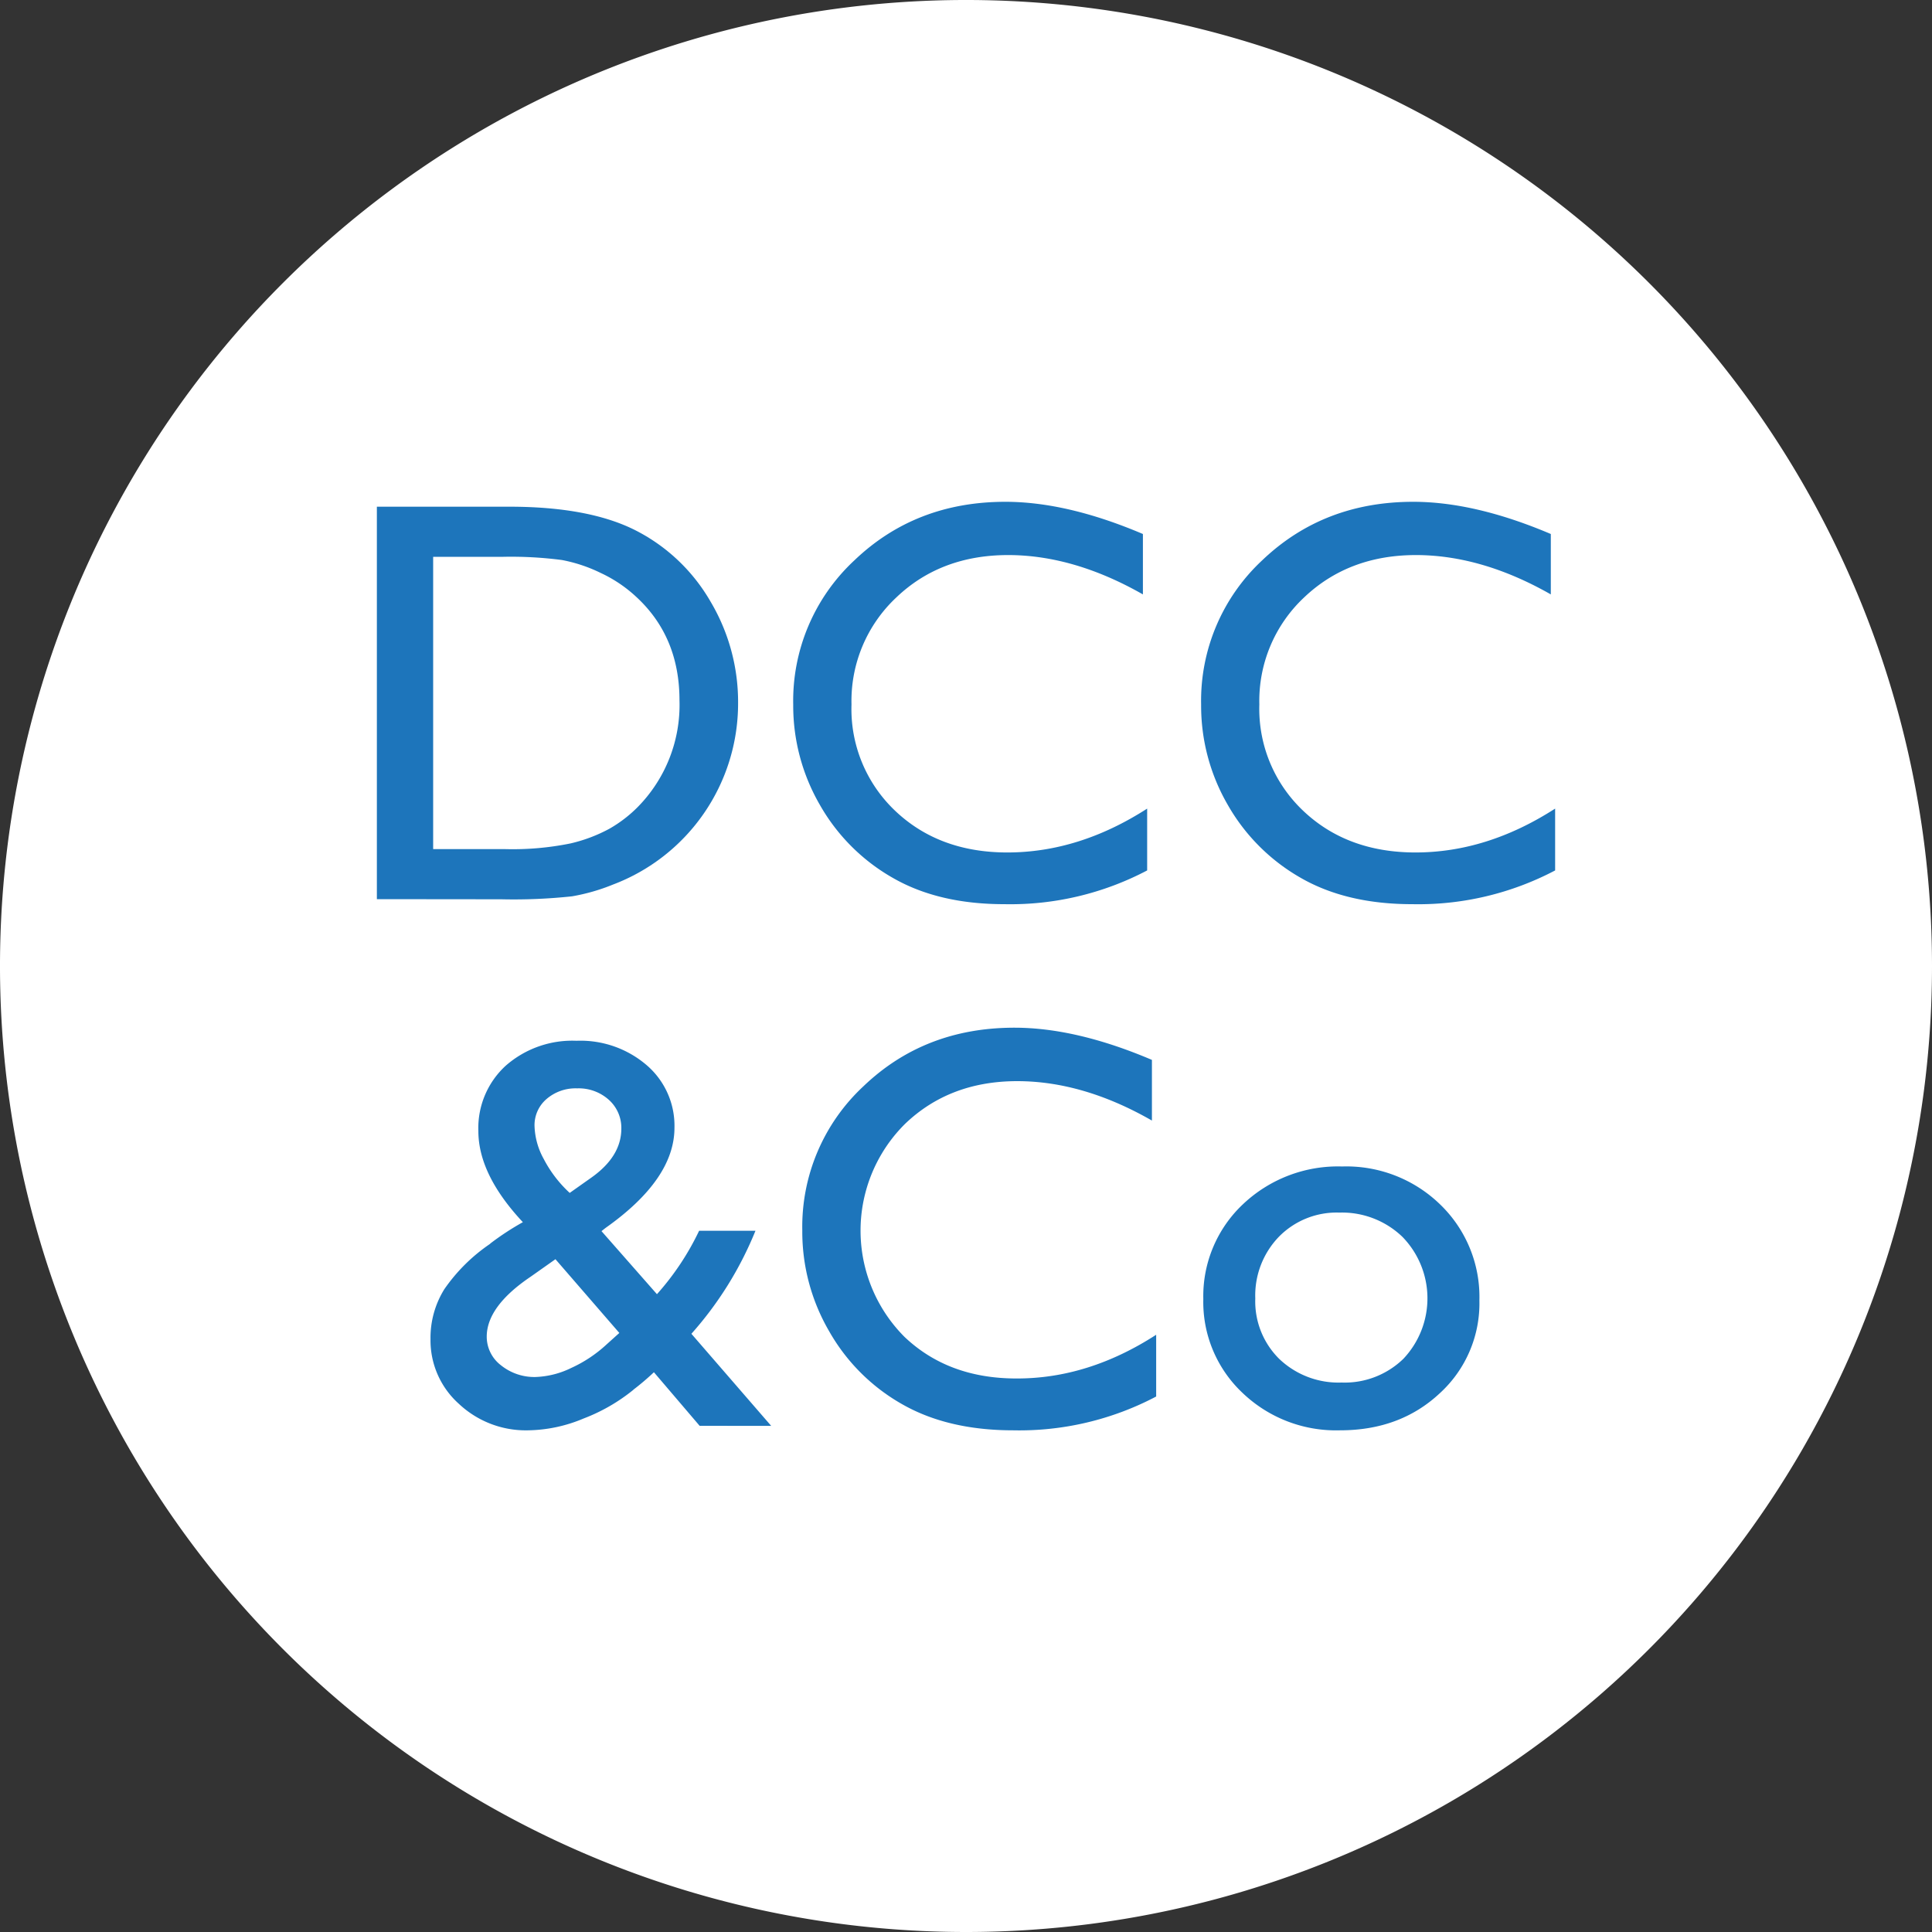 <svg xmlns="http://www.w3.org/2000/svg" viewBox="0 0 300 300"><rect x="0" y="0" width="300" height="300" fill="#333333" stroke="none"/><defs><style>.cls-1{fill:#fff;}.cls-2{fill:#1d75bb;}</style></defs><title>dccorr-icon</title><g id="Layer_1" data-name="Layer 1"><path class="cls-1" d="M300,150A150,150,0,1,0,150,300,150,150,0,0,0,300,150Z"/><path class="cls-2" d="M58.52,139.62V78.68H79.09q12.45,0,19.71,3.73a28.21,28.21,0,0,1,11.53,11,30.54,30.54,0,0,1,4.28,15.81,30.06,30.06,0,0,1-19.44,28.14,30.53,30.53,0,0,1-6.34,1.82,84.71,84.71,0,0,1-11,.46ZM78.18,86.46H67.26v45.39H78.44a44.93,44.93,0,0,0,10.18-.89,24.15,24.15,0,0,0,6-2.27,20.43,20.43,0,0,0,4.42-3.39,22.58,22.58,0,0,0,6.47-16.55q0-9.83-6.64-16a21.11,21.11,0,0,0-5.61-3.79,23.62,23.62,0,0,0-6-2A60.8,60.8,0,0,0,78.18,86.46Z"/><path class="cls-2" d="M178.13,125.56v9.6a45.6,45.6,0,0,1-22.2,5.24q-10.23,0-17.34-4.11A30.14,30.14,0,0,1,127.32,125a30.73,30.73,0,0,1-4.15-15.59A29.77,29.77,0,0,1,132.68,87q9.5-9.08,23.43-9.08,9.61,0,21.36,5V92.3q-10.7-6.1-20.91-6.11-10.51,0-17.41,6.61a22,22,0,0,0-6.93,16.58A21.76,21.76,0,0,0,139,125.9q6.81,6.47,17.42,6.47Q167.54,132.37,178.13,125.56Z"/><path class="cls-2" d="M241.48,125.56v9.6a45.59,45.59,0,0,1-22.2,5.24q-10.22,0-17.34-4.11A30.27,30.27,0,0,1,190.66,125a30.67,30.67,0,0,1-4.15-15.59A29.79,29.79,0,0,1,196,87q9.51-9.08,23.44-9.08,9.61,0,21.37,5V92.3q-10.71-6.1-20.93-6.11-10.48,0-17.41,6.61a22,22,0,0,0-6.92,16.58,21.78,21.78,0,0,0,6.81,16.52q6.82,6.47,17.44,6.47Q230.9,132.37,241.48,125.56Z"/><path class="cls-2" d="M108.64,221.4l-7.1-8.32a39.41,39.41,0,0,1-3.15,2.68l-.09.09a28.08,28.08,0,0,1-7.67,4.41A22.92,22.92,0,0,1,82,222.1,15.17,15.17,0,0,1,71.27,218a13.21,13.21,0,0,1-4.42-10.06A14.27,14.27,0,0,1,69,200.18a27.19,27.19,0,0,1,7.05-7l.14-.13a42.17,42.17,0,0,1,5-3.27q-6.91-7.39-6.91-14.15a13.12,13.12,0,0,1,4.24-10.14,15.66,15.66,0,0,1,11-3.88,15.78,15.78,0,0,1,10.92,3.81,12.39,12.39,0,0,1,4.29,9.69q0,8-10.71,15.57l-.62.49,8.61,9.79a41.52,41.52,0,0,0,6.55-9.85h8.75a55.15,55.15,0,0,1-9.95,16l12.39,14.3ZM94.17,208.78l2-1.8-9.92-11.45-3.84,2.71q-6.82,4.6-6.83,9.31A5.58,5.58,0,0,0,77.79,212a8.26,8.26,0,0,0,5.37,1.82,13.64,13.64,0,0,0,5.53-1.4A20.63,20.63,0,0,0,94.17,208.78Zm-5.7-23.55,3.34-2.36c3.11-2.2,4.67-4.73,4.67-7.63a5.84,5.84,0,0,0-1.95-4.47A7,7,0,0,0,89.62,169a6.9,6.9,0,0,0-4.76,1.66A5.34,5.34,0,0,0,83,174.81,11.29,11.29,0,0,0,84.45,180,19.12,19.12,0,0,0,88.47,185.24Z"/><path class="cls-2" d="M179.53,207.26v9.59a45.54,45.54,0,0,1-22.19,5.25q-10.22,0-17.35-4.11a30,30,0,0,1-11.26-11.31,30.69,30.69,0,0,1-4.15-15.61,29.78,29.78,0,0,1,9.5-22.4q9.49-9.09,23.44-9.09,9.61,0,21.35,5V174c-7.11-4.08-14.1-6.12-20.91-6.12q-10.49,0-17.41,6.62a23.35,23.35,0,0,0-.11,33.08q6.81,6.48,17.42,6.47Q169,214.07,179.53,207.26Z"/><path class="cls-2" d="M208.4,181.13a20.9,20.9,0,0,1,15.25,5.92,19.94,19.94,0,0,1,6.07,14.88,18.88,18.88,0,0,1-6.17,14.43q-6.16,5.75-15.5,5.74a21,21,0,0,1-15.13-5.83,19.37,19.37,0,0,1-6.07-14.56A19.58,19.58,0,0,1,193,187,21.43,21.43,0,0,1,208.4,181.13Zm-.43,7.16a12.56,12.56,0,0,0-9.39,3.76,13.11,13.11,0,0,0-3.66,9.57,12.55,12.55,0,0,0,3.74,9.41,13.33,13.33,0,0,0,9.66,3.65,13.07,13.07,0,0,0,9.6-3.69,13.67,13.67,0,0,0-.16-18.94A13.52,13.52,0,0,0,208,188.29Z"/></g></svg>